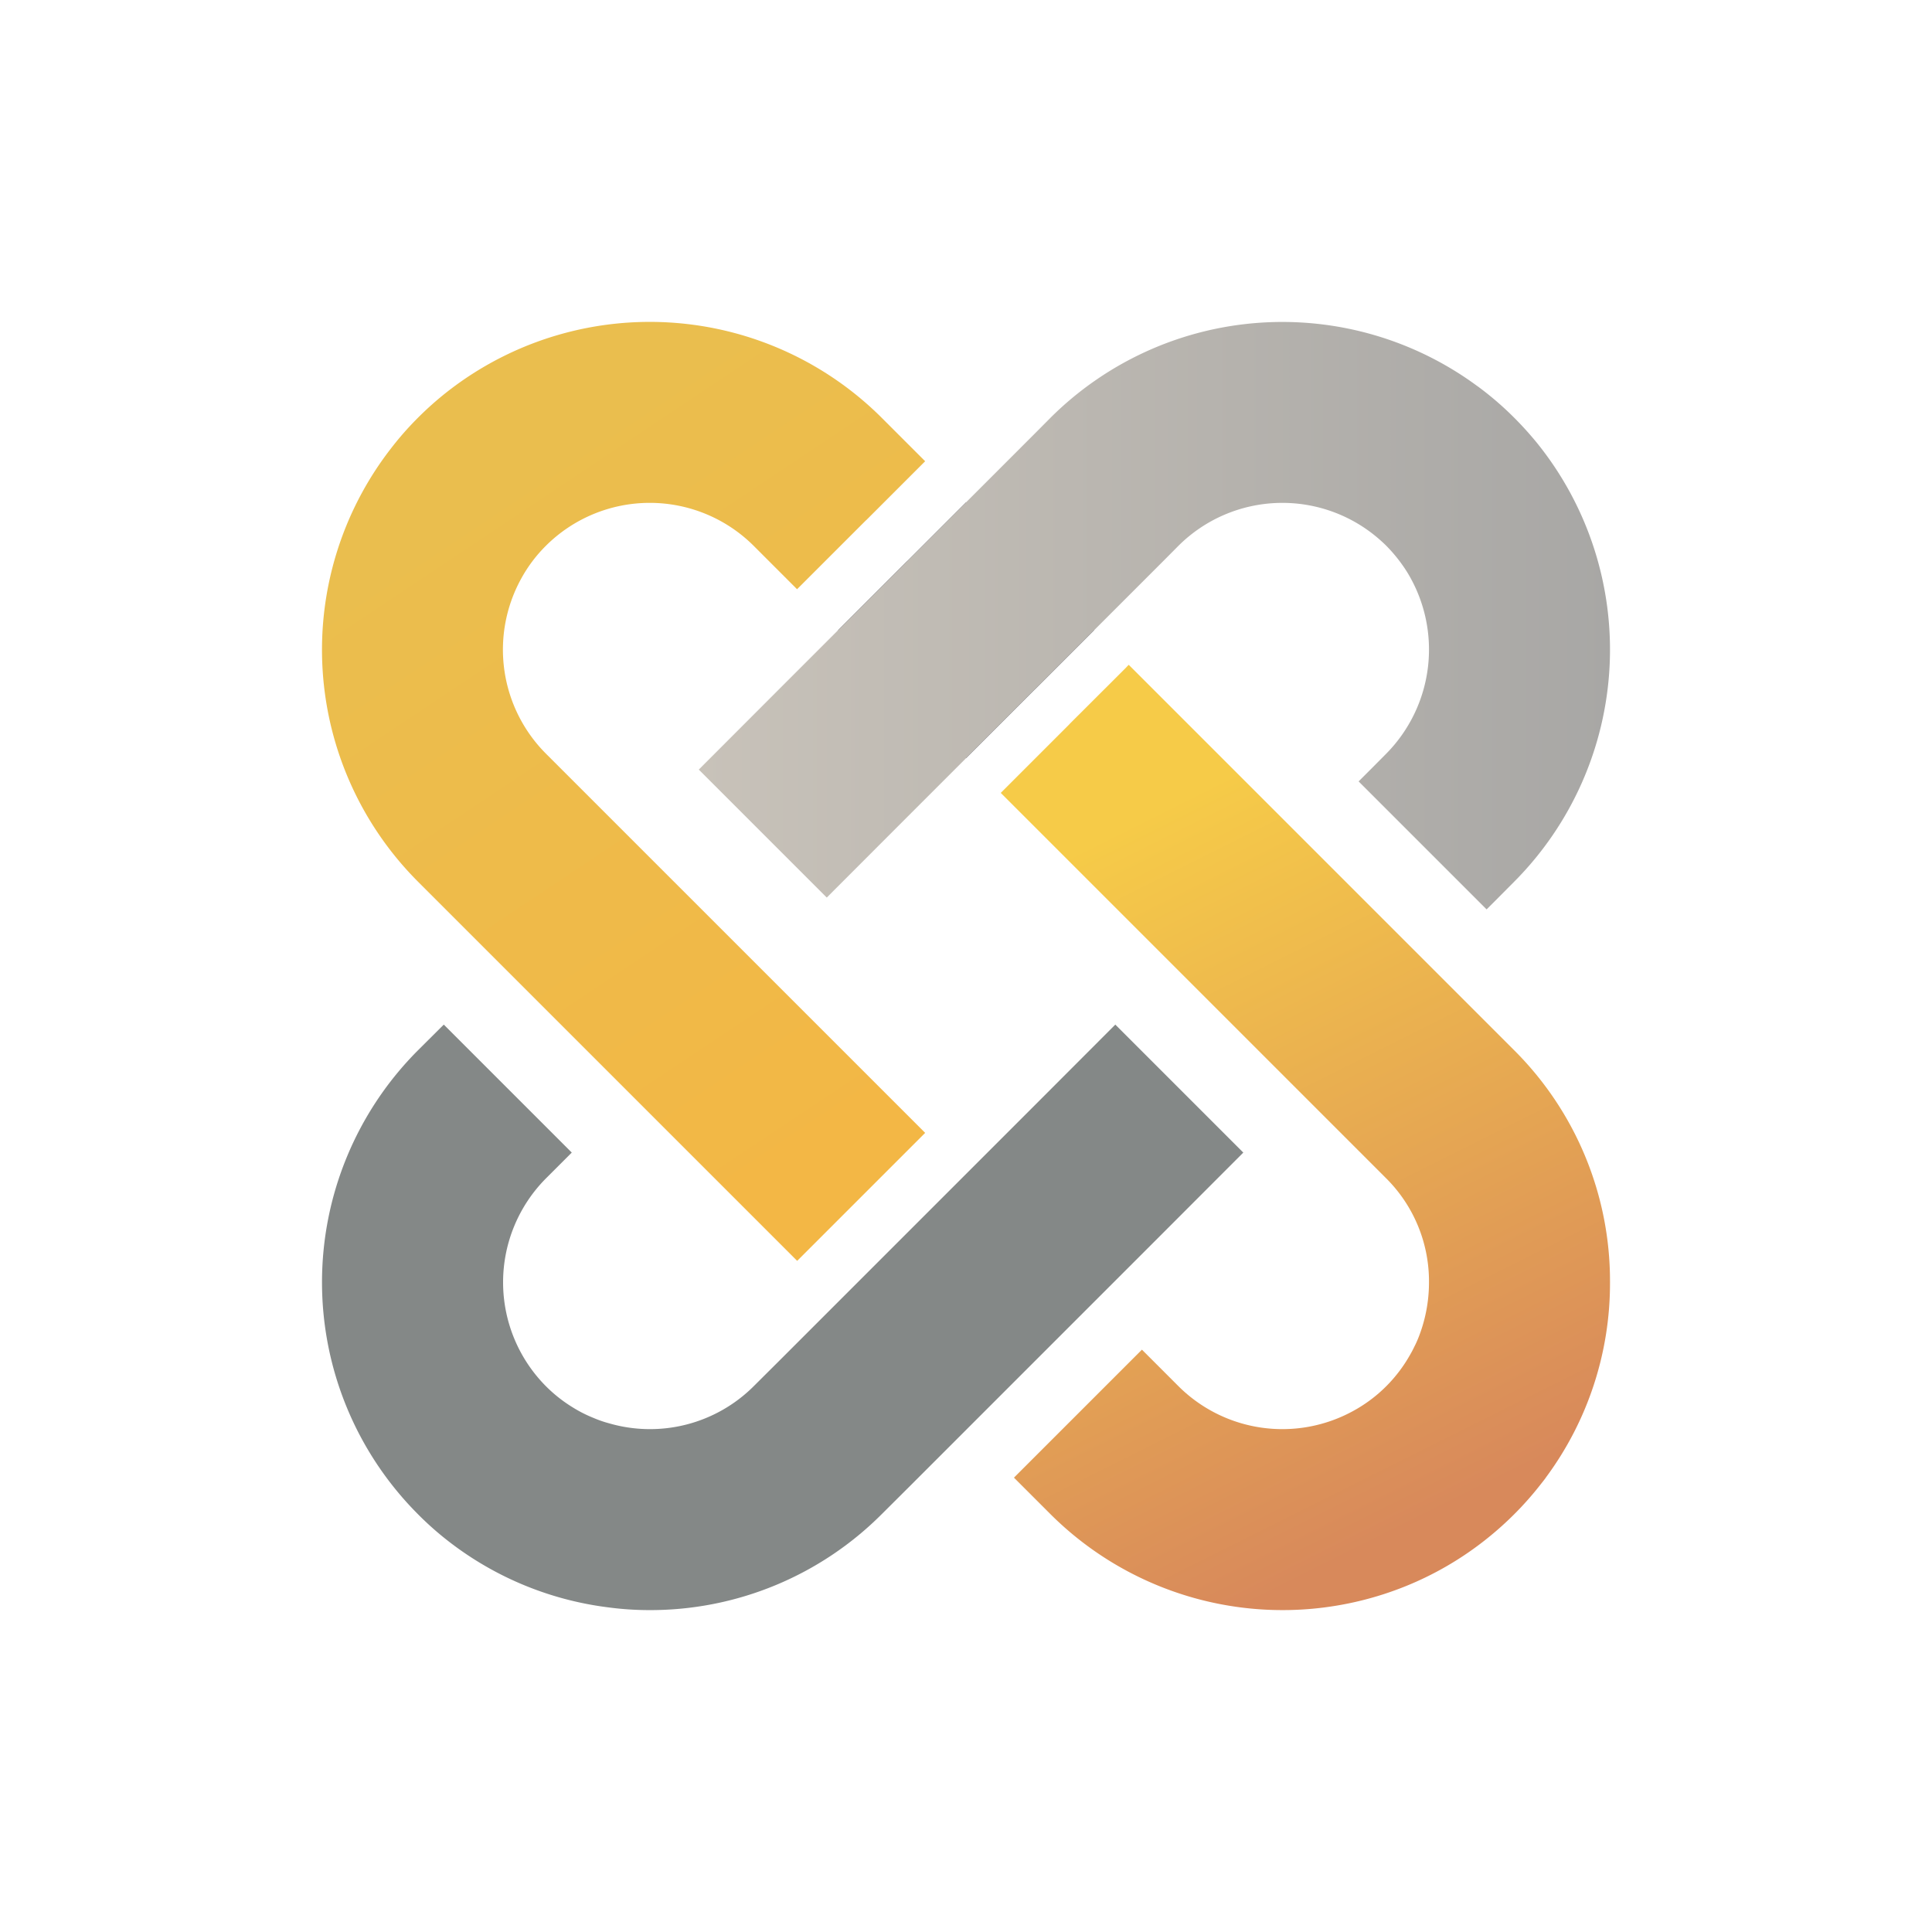 <svg id="Layer_1" data-name="Layer 1" xmlns="http://www.w3.org/2000/svg" xmlns:xlink="http://www.w3.org/1999/xlink" viewBox="0 0 300 300"><defs><linearGradient id="linear-gradient" x1="108.508" y1="95.6" x2="250" y2="95.6" gradientUnits="userSpaceOnUse"><stop offset="0" stop-color="#c8c2b9"/><stop offset="1" stop-color="#a8a7a5"/></linearGradient><linearGradient id="linear-gradient-2" x1="218.302" y1="237.367" x2="165.906" y2="132.574" gradientUnits="userSpaceOnUse"><stop offset="0" stop-color="#d8895b"/><stop offset="1" stop-color="#f6cb48"/></linearGradient><linearGradient id="linear-gradient-3" x1="146.45" y1="168.417" x2="80.58" y2="69.612" gradientUnits="userSpaceOnUse"><stop offset="0" stop-color="#f3b745"/><stop offset="1" stop-color="#eabe4e"/></linearGradient></defs><polygon points="150.023 77.986 140.93 87.08 140.764 87.228 130.133 97.859 135.507 103.233 137.557 105.283 150.006 117.732 160.638 107.101 160.803 106.953 169.896 97.859 150.023 77.986" fill="#4a5063"/><path d="M238.674,68.794a52.593,52.593,0,0,0-3.538-3.918,49.234,49.234,0,0,0-5.687-4.894.051.051,0,0,1-.033-.017,51,51,0,0,0-66.299,4.91l-2.464,2.48L140.93,87.08l-.165.149L130.133,97.859l-9.093,9.093-12.532,12.549,12.796,12.797,7.076,7.076L140.913,126.826l19.725-19.724.165-.149,19.724-19.724,2.464-2.48a22.863,22.863,0,0,1,31.446-.777c.281.248.562.513.827.777a23.807,23.807,0,0,1,3.274,4.15,23.007,23.007,0,0,1-3.274,28.123l-2.464,2.48-1.835,1.835,19.873,19.873,1.835-1.835,2.464-2.48a51.088,51.088,0,0,0,3.538-68.101Z" fill="url(#linear-gradient)"/><path d="M173.186,159.099l-12.532,12.549-19.724,19.724-.149.149L121.057,211.245l-4.018,4.001a22.793,22.793,0,0,1-22.502,5.754,17.597,17.597,0,0,1-2.381-.827,20.39,20.39,0,0,1-3.224-1.637,22.392,22.392,0,0,1-4.166-3.29,22.892,22.892,0,0,1,0-32.257l4.018-4.018L68.911,159.099l-4.018,4.001a50.982,50.982,0,0,0,0,72.019,48.474,48.474,0,0,0,3.885,3.522,50.692,50.692,0,0,0,25.759,10.962,48.211,48.211,0,0,0,6.366.413,50.77,50.77,0,0,0,36.009-14.896l4.018-4.001,39.597-39.597,12.532-12.549Z" fill="#848887"/><path d="M250,199.11a50.599,50.599,0,0,1-9.936,30.289.05.05,0,0,1-.017.033c-.248.347-.512.678-.777,1.009a50.117,50.117,0,0,1-4.133,4.679,51.168,51.168,0,0,1-4.861,4.282,50.396,50.396,0,0,1-11.987,6.894,51.05,51.05,0,0,1-55.172-11.177l-5.671-5.671L176.873,210.022l.149-.149.297-.298,5.671,5.671a22.853,22.853,0,0,0,27.065,3.885,22.389,22.389,0,0,0,5.208-3.885,22.62,22.62,0,0,0,3.769-5.01c.232-.397.43-.794.628-1.207.199-.38.364-.761.53-1.157a23.304,23.304,0,0,0,1.703-8.763,22.585,22.585,0,0,0-6.629-16.12l-32.984-32.984-6.365-6.365-18.484-18.484-2.034-2.034,10.63-10.631.149-.165,8.647-8.63.149-.165.298-.298,59.867,59.867A50.579,50.579,0,0,1,250,199.11Z" fill="url(#linear-gradient-2)"/><path d="M105.3,137.556l-2.05-2.05L97.877,130.132l-6.365-6.365L84.766,117.021a22.86,22.86,0,0,1-3.902-27.049,22.197,22.197,0,0,1,3.902-5.224,22.852,22.852,0,0,1,32.257,0l6.745,6.746L134.399,80.863l.165-.149,9.093-9.093-6.746-6.746A51.003,51.003,0,0,0,70.63,59.932a50.155,50.155,0,0,0-5.737,4.943,48.701,48.701,0,0,0-4.249,4.844,50.963,50.963,0,0,0,4.249,67.175l58.892,58.892,19.873-19.873-18.485-18.484Z" fill="url(#linear-gradient-3)"/></svg>